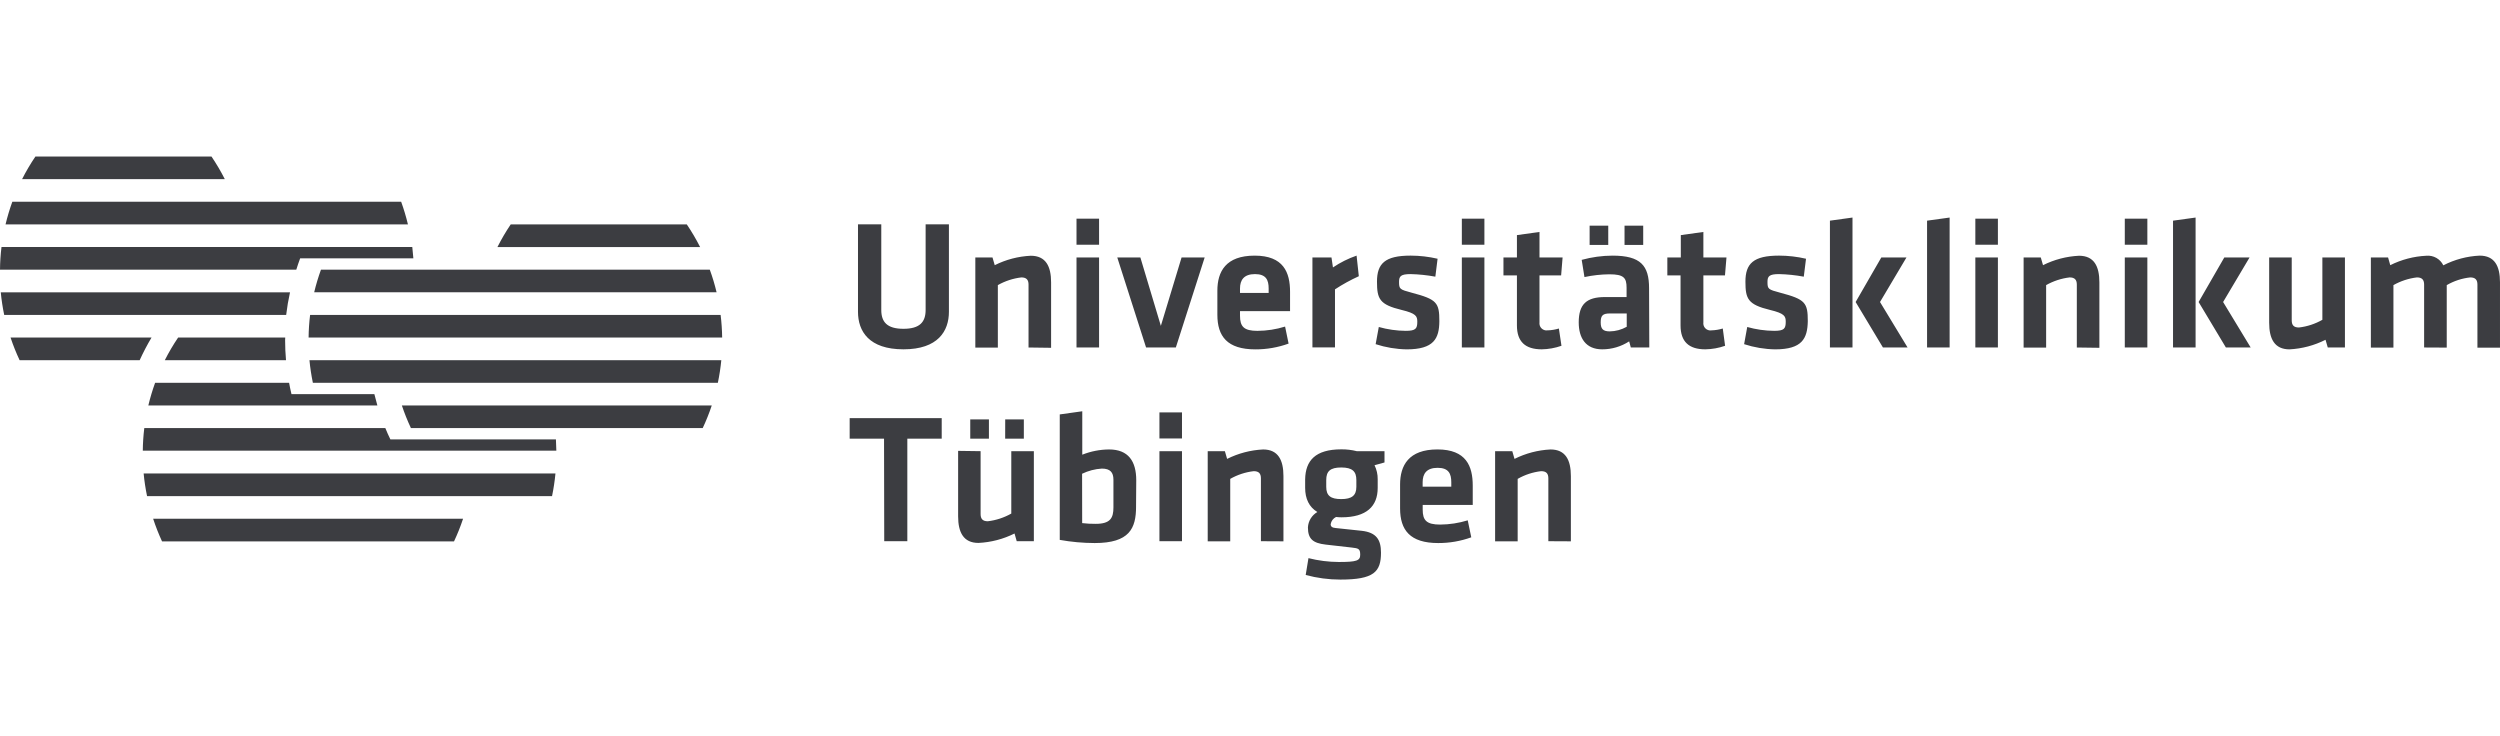 <?xml version="1.0" encoding="UTF-8"?>
<svg id="Ebene_1" data-name="Ebene 1" xmlns="http://www.w3.org/2000/svg" viewBox="0 0 360 106">
  <defs>
    <style>
      .cls-1 {
        fill: #3c3d41;
        fill-rule: evenodd;
      }
    </style>
  </defs>
  <path class="cls-1" d="M66.681,74.701c-.368,1.112-.803,2.2-1.303,3.26H23.334c-.489-1.061-.917-2.149-1.281-3.26h44.628ZM79.986,68.182c-.105,1.095-.269,2.183-.493,3.26H21.177c-.224-1.077-.389-2.165-.493-3.26h59.302ZM20.562,64.9c.01-1.088.082-2.174.216-3.254h34.71c.227.554.471,1.109.726,1.624h23.838c.033.554.055,1.109.061,1.63H20.562ZM21.36,58.386c.264-1.104.59-2.192.976-3.26h19.293c.1.554.216,1.109.344,1.63h11.936c.133.551.277,1.094.432,1.63H21.36ZM41.074,48.607h-15.423c-.708,1.045-1.348,2.134-1.918,3.26h17.452c-.083-.948-.128-1.902-.128-2.872.017-.128.017-.255.017-.388ZM20.113,51.866H2.822c-.498-1.06-.933-2.149-1.303-3.26h20.302c-.628,1.055-1.198,2.143-1.708,3.26h0ZM41.257,45.347H.604c-.224-1.075-.389-2.161-.493-3.254h41.651c-.239,1.075-.424,2.161-.554,3.254h.05ZM0,38.833c.01-1.09.082-2.178.216-3.26h59.153c.067.554.116,1.109.155,1.63h-16.304c-.205.554-.394,1.109-.554,1.63H0ZM.798,32.313c.265-1.104.59-2.192.976-3.26h55.993c.385,1.068.711,2.156.976,3.26H.798ZM30.452,22.539H5.1c-.708,1.043-1.348,2.13-1.918,3.254h29.188c-.57-1.124-1.211-2.211-1.918-3.254h0ZM57.867,58.386c.371,1.109.806,2.196,1.303,3.254h42.022c.497-1.059.932-2.145,1.303-3.254,0,0-44.628,0-44.628,0ZM44.561,51.866c.105,1.095.27,2.183.493,3.26h58.316c.226-1.077.392-2.165.499-3.26,0,0-59.308,0-59.308,0ZM103.991,48.607c-.015-1.09-.089-2.178-.222-3.26h-59.114c-.134,1.082-.206,2.17-.216,3.26h59.552ZM103.187,42.087c-.262-1.103-.588-2.189-.976-3.254h-55.993c-.385,1.066-.711,2.152-.976,3.254h57.944,0ZM73.545,32.313h25.352c.708,1.045,1.348,2.134,1.918,3.26h-29.183c.568-1.126,1.207-2.215,1.913-3.26ZM136.644,32.308v12.59c0,2.772-1.569,5.405-6.547,5.405s-6.547-2.611-6.547-5.405v-12.59h3.354v12.324c0,1.73.826,2.716,3.193,2.716s3.193-.987,3.193-2.716v-12.324s3.354,0,3.354,0ZM148.109,50.037v-9.053c0-.687-.294-1.037-1.037-1.037-1.19.142-2.339.519-3.382,1.109v8.998h-3.243v-12.978h2.473l.322,1.109c1.616-.809,3.384-1.272,5.189-1.358,2.157,0,2.927,1.513,2.927,3.831v9.425s-3.249-.044-3.249-.044ZM155.017,35.24v-3.753h3.249v3.753h-3.249ZM155.017,50.037v-12.961h3.249v12.961h-3.249ZM169.32,50.037h-4.285l-4.147-12.961h3.326l2.949,9.846,2.983-9.846h3.326l-4.152,12.961ZM181.084,47.642c1.346-.007,2.684-.215,3.969-.615l.504,2.45c-1.532.555-3.149.837-4.779.832-4.069,0-5.477-1.89-5.477-4.989v-3.454c0-2.772,1.22-5.056,5.372-5.056s5.095,2.412,5.095,5.217v2.772h-7.207v.665c0,1.563.554,2.179,2.522,2.179h0ZM178.561,42.181h4.125v-.638c0-1.225-.371-2.073-1.968-2.073s-2.157.859-2.157,2.073v.638ZM195.67,39.775c-1.191.541-2.338,1.173-3.432,1.89v8.36h-3.249v-12.95h2.744l.211,1.436c1.055-.714,2.2-1.286,3.404-1.702,0,0,.322,2.966.322,2.966ZM202.566,50.308c-1.52-.025-3.028-.277-4.474-.748l.455-2.473c1.263.358,2.568.544,3.881.554,1.436,0,1.663-.322,1.663-1.308,0-.798-.161-1.197-2.262-1.702-3.171-.771-3.543-1.569-3.543-4.069,0-2.611,1.142-3.753,4.845-3.753,1.306.003,2.608.154,3.881.449l-.322,2.583c-1.177-.218-2.369-.342-3.565-.371-1.414,0-1.663.316-1.663,1.109,0,1.042.083,1.109,1.835,1.574,3.62.954,3.969,1.436,3.969,4.097-.017,2.506-.793,4.058-4.701,4.058h0ZM210.505,35.24v-3.753h3.249v3.753h-3.249ZM210.505,50.037v-12.961h3.249v12.961h-3.249ZM224.852,49.793c-.914.322-1.875.495-2.844.51-2.373,0-3.57-1.109-3.57-3.437v-7.207h-1.94v-2.583h1.94v-3.221l3.249-.455v3.676h3.326l-.211,2.578h-3.116v6.775c-.071.562.328,1.075.89,1.145.093.012.187.011.28-.003.551-.016,1.097-.106,1.624-.266,0,0,.371,2.489.371,2.489ZM237.498,50.037h-2.661l-.238-.881c-1.155.751-2.503,1.15-3.881,1.148-2.367,0-3.382-1.624-3.382-3.881,0-2.639,1.148-3.648,3.781-3.648h3.11v-1.336c0-1.436-.399-1.94-2.473-1.94-1.208.011-2.412.144-3.592.399l-.399-2.478c1.445-.398,2.936-.603,4.435-.61,4.069,0,5.267,1.436,5.267,4.685l.033,8.543ZM228.905,32.496h2.683v2.772h-2.683v-2.772ZM234.249,45.136h-2.395c-1.064,0-1.353.294-1.353,1.281,0,.904.288,1.303,1.303,1.303.858-.013,1.699-.242,2.445-.665v-1.918ZM233.933,32.496h2.689v2.772h-2.689v-2.772ZM248.414,49.793c-.916.323-1.878.495-2.85.51-2.367,0-3.565-1.109-3.565-3.437v-7.207h-1.902v-2.583h1.94v-3.221l3.249-.455v3.676h3.326l-.216,2.578h-3.11v6.775c-.074.558.318,1.071.877,1.146.097.013.196.012.293-.004.551-.016,1.097-.106,1.624-.266,0,0,.333,2.489.333,2.489ZM255.621,50.308c-1.518-.025-3.025-.277-4.468-.748l.449-2.473c1.263.358,2.568.544,3.881.554,1.436,0,1.663-.322,1.663-1.308,0-.798-.161-1.197-2.262-1.702-3.166-.771-3.543-1.569-3.543-4.069,0-2.611,1.148-3.753,4.845-3.753,1.306.003,2.608.154,3.881.449l-.322,2.583c-1.176-.218-2.368-.342-3.565-.371-1.408,0-1.663.316-1.663,1.109,0,1.042.083,1.109,1.841,1.574,3.615.954,3.964,1.436,3.964,4.097-.044,2.506-.82,4.058-4.701,4.058h0ZM263.51,50.037v-18.261l3.249-.449v18.71h-3.249ZM274.531,37.075l-3.809,6.414,3.969,6.547h-3.548l-3.931-6.547,3.698-6.414s3.62,0,3.62,0ZM277.497,50.037v-18.261l3.249-.449v18.71h-3.249ZM284.449,35.24v-3.753h3.249v3.753h-3.249ZM284.449,50.037v-12.961h3.249v12.961h-3.249ZM299.062,50.037v-9.053c0-.687-.294-1.037-1.037-1.037-1.19.142-2.339.519-3.382,1.109v8.998h-3.243v-12.978h2.473l.322,1.109c1.616-.809,3.384-1.272,5.189-1.358,2.157,0,2.927,1.513,2.927,3.831v9.425s-3.249-.044-3.249-.044ZM305.97,35.24v-3.753h3.249v3.753h-3.249ZM305.97,50.037v-12.961h3.249v12.961h-3.249ZM312.916,50.037v-18.261l3.249-.449v18.71h-3.249ZM323.937,37.075l-3.809,6.414,3.969,6.547h-3.57l-3.925-6.547,3.698-6.414s3.637,0,3.637,0ZM330.008,37.075v9.048c0,.693.288,1.037,1.037,1.037,1.189-.138,2.337-.515,3.376-1.109v-8.975h3.249v12.961h-2.473l-.322-1.109c-1.615.817-3.382,1.287-5.189,1.38-2.157,0-2.927-1.519-2.927-3.836v-9.397s3.249,0,3.249,0ZM349.073,50.037v-9.053c0-.687-.294-1.037-1.037-1.037-1.19.141-2.339.518-3.382,1.109v8.998h-3.249v-12.978h2.478l.316,1.109c1.616-.809,3.384-1.271,5.189-1.358,1.025-.096,2.002.454,2.45,1.38,1.624-.836,3.409-1.313,5.233-1.397,2.157,0,2.927,1.513,2.927,3.831v9.425h-3.249v-9.081c0-.687-.288-1.037-1.037-1.037-1.192.129-2.344.507-3.382,1.109v8.998s-3.26-.017-3.26-.017ZM127.303,63.165h-4.951v-2.955h13.255v2.955h-4.951v14.769h-3.326l-.028-14.769ZM141.207,64.972v9.048c0,.693.294,1.042,1.037,1.042,1.19-.141,2.34-.518,3.382-1.109v-8.981h3.249v12.961h-2.467l-.316-1.109c-1.618.809-3.387,1.272-5.195,1.358-2.151,0-2.927-1.519-2.927-3.831v-9.425l3.238.044h0ZM139.716,60.398h2.689v2.772h-2.689v-2.772ZM144.75,60.398h2.683v2.772h-2.689l.006-2.772ZM163.593,72.955c0,3.143-.954,5.244-5.96,5.244-1.686-.006-3.368-.158-5.028-.455v-18.067l3.243-.455v6.253c1.23-.489,2.54-.745,3.864-.754,2.772,0,3.908,1.702,3.908,4.435l-.028,3.798h0ZM155.832,75.328c.646.077,1.296.112,1.946.105,2.129,0,2.556-.854,2.556-2.367v-3.992c0-1.042-.455-1.597-1.663-1.597-.989.058-1.958.311-2.85.743l.011,7.107h0ZM166.958,63.137v-3.753h3.249v3.753h-3.249ZM166.958,77.933v-12.961h3.249v12.961h-3.249ZM181.572,77.933v-9.048c0-.693-.294-1.037-1.037-1.037-1.19.139-2.34.516-3.382,1.109v8.992h-3.243v-12.978h2.473l.322,1.109c1.615-.808,3.38-1.271,5.184-1.358,2.157,0,2.927,1.519,2.927,3.836v9.391l-3.243-.017ZM192.388,74.446c-.41.2-.698.586-.771,1.037,0,.349.216.51.721.554,1.436.161,2.218.238,3.753.399,2.101.238,2.772,1.281,2.772,3.143,0,2.772-1.015,3.881-5.854,3.881-1.685 0-3.363-.224-4.989-.665l.399-2.423c1.428.362,2.895.548,4.369.554,2.578,0,3.082-.188,3.082-1.042s-.238-.931-1.22-1.037c-1.491-.161-2.107-.238-3.753-.427-1.841-.211-2.556-.82-2.556-2.473.049-.921.56-1.756,1.358-2.218-1.197-.721-1.757-1.918-1.757-3.487v-1.225c.05-2.689,1.464-4.313,5.217-4.313.748-.007,1.493.083,2.218.266h3.992v1.624c-.449.133-.981.266-1.436.399.309.629.465,1.323.455,2.023v1.247c0,2.633-1.597,4.23-5.217,4.23-.261-.001-.522-.018-.782-.05ZM193.136,67.317c-1.597,0-2.157.554-2.157,1.807v.987c0,1.275.638,1.757,2.157,1.757s2.179-.51,2.179-1.757v-.987c0-1.225-.554-1.807-2.179-1.807ZM207.389,75.538c1.344-.008,2.68-.213,3.964-.61l.51,2.445c-1.529.552-3.142.832-4.768.826-4.069,0-5.483-1.89-5.483-4.989v-3.437c0-2.739,1.225-5.056,5.378-5.056s5.084,2.423,5.084,5.217v2.772h-7.207v.665c-.006,1.558.554,2.168,2.522,2.168h0ZM204.861,70.083h4.125v-.638c0-1.225-.371-2.079-1.968-2.079s-2.157.854-2.157,2.079v.638ZM222.962,77.933v-9.048c0-.693-.294-1.037-1.042-1.037-1.189.138-2.337.515-3.376,1.109v8.992h-3.249v-12.978h2.473l.322,1.109c1.616-.809,3.384-1.271,5.189-1.358,2.157,0,2.927,1.519,2.927,3.836v9.391l-3.243-.017Z"/>
</svg>